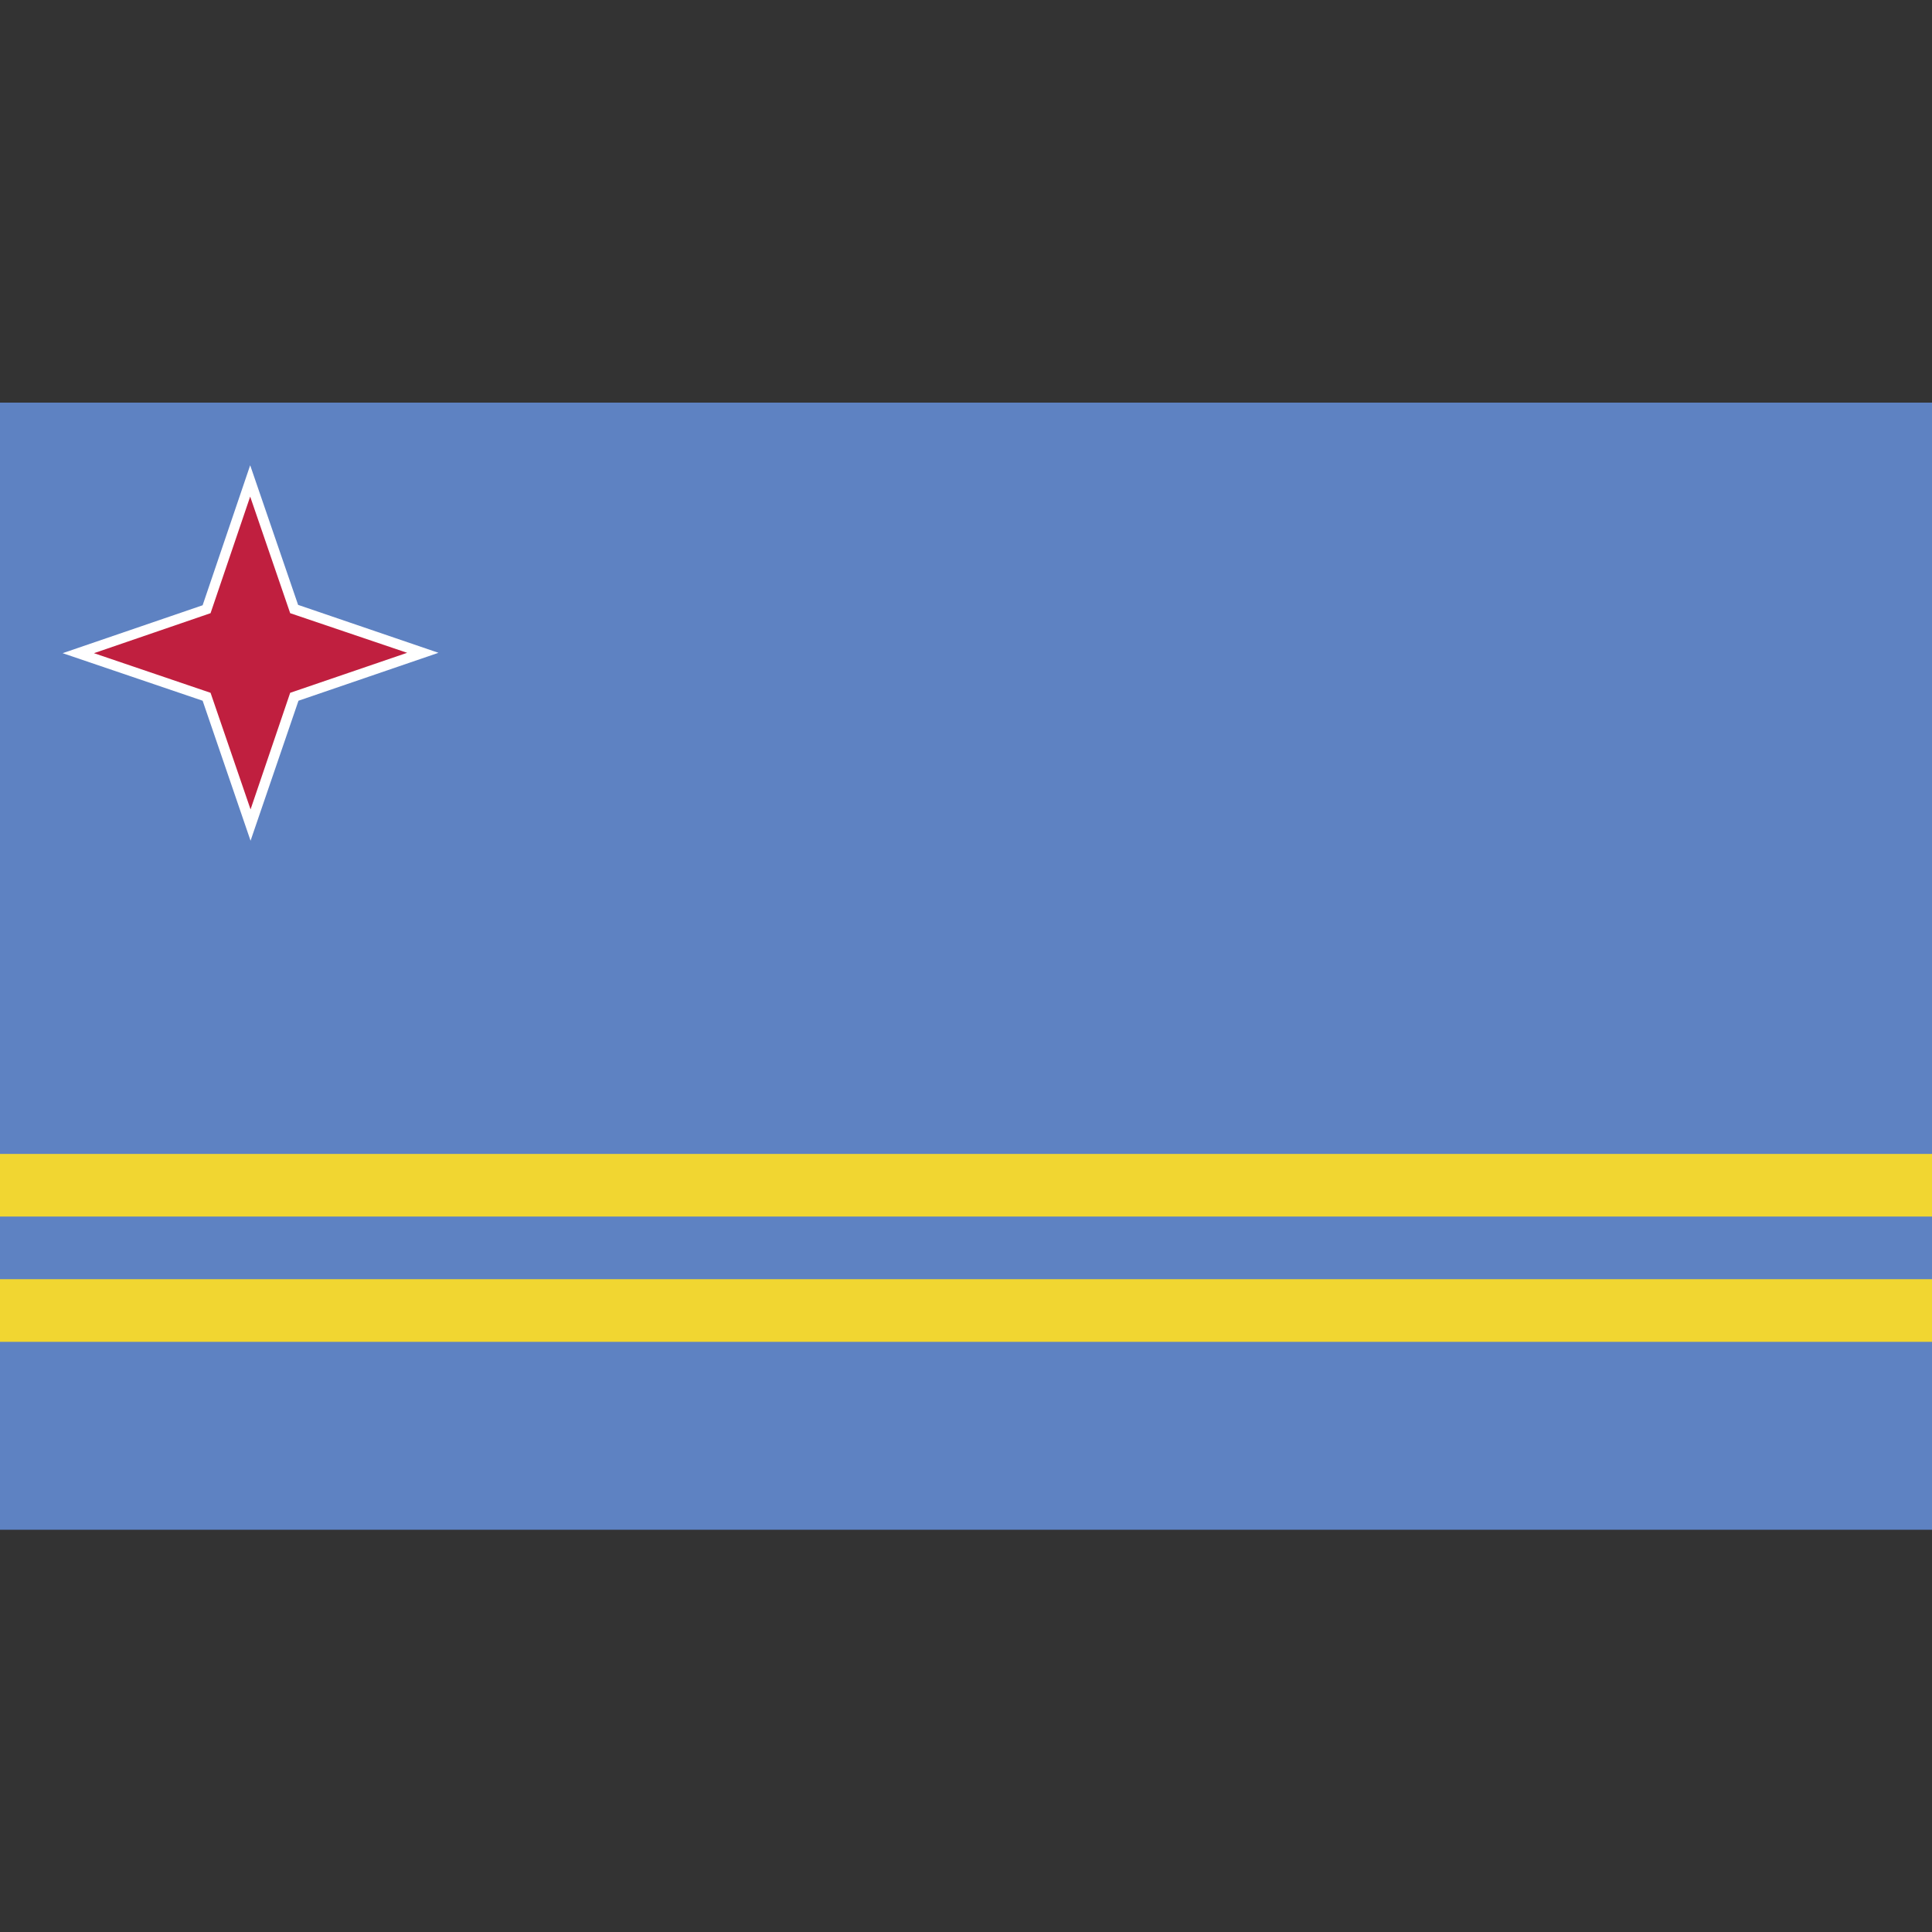 <?xml version="1.0" ?><svg id="Layer_1" style="enable-background:new 0 0 512 512;" version="1.1" viewBox="0 0 512 512" xml:space="preserve" xmlns="http://www.w3.org/2000/svg" xmlns:xlink="http://www.w3.org/1999/xlink"><rect x="0" y="0" width="512" height="512" fill="#333333" stroke="none"/><style type="text/css">
	.st0{fill:#5E82C2;}
	.st1{fill:#F1D631;}
	.st2{fill:#FFFFFF;}
	.st3{fill:#C01F3F;}
</style><g id="XMLID_1_"><rect class="st0" height="298.7" id="XMLID_6_" width="512" y="106.7"/><rect class="st1" height="16.6" id="XMLID_5_" width="512" y="339"/><rect class="st1" height="16.6" id="XMLID_4_" width="512" y="305.8"/><polygon class="st2" id="XMLID_3_" points="66.4,222.8 53.7,185.7 16.6,173.1 53.7,160.4 66.3,123.3 79,160.3 116.2,173    79.1,185.7  "/><polygon class="st3" id="XMLID_2_" points="66.4,214.5 55.8,183.6 24.9,173.1 55.8,162.5 66.3,131.6 76.9,162.5 107.9,173    76.9,183.6  "/></g></svg>